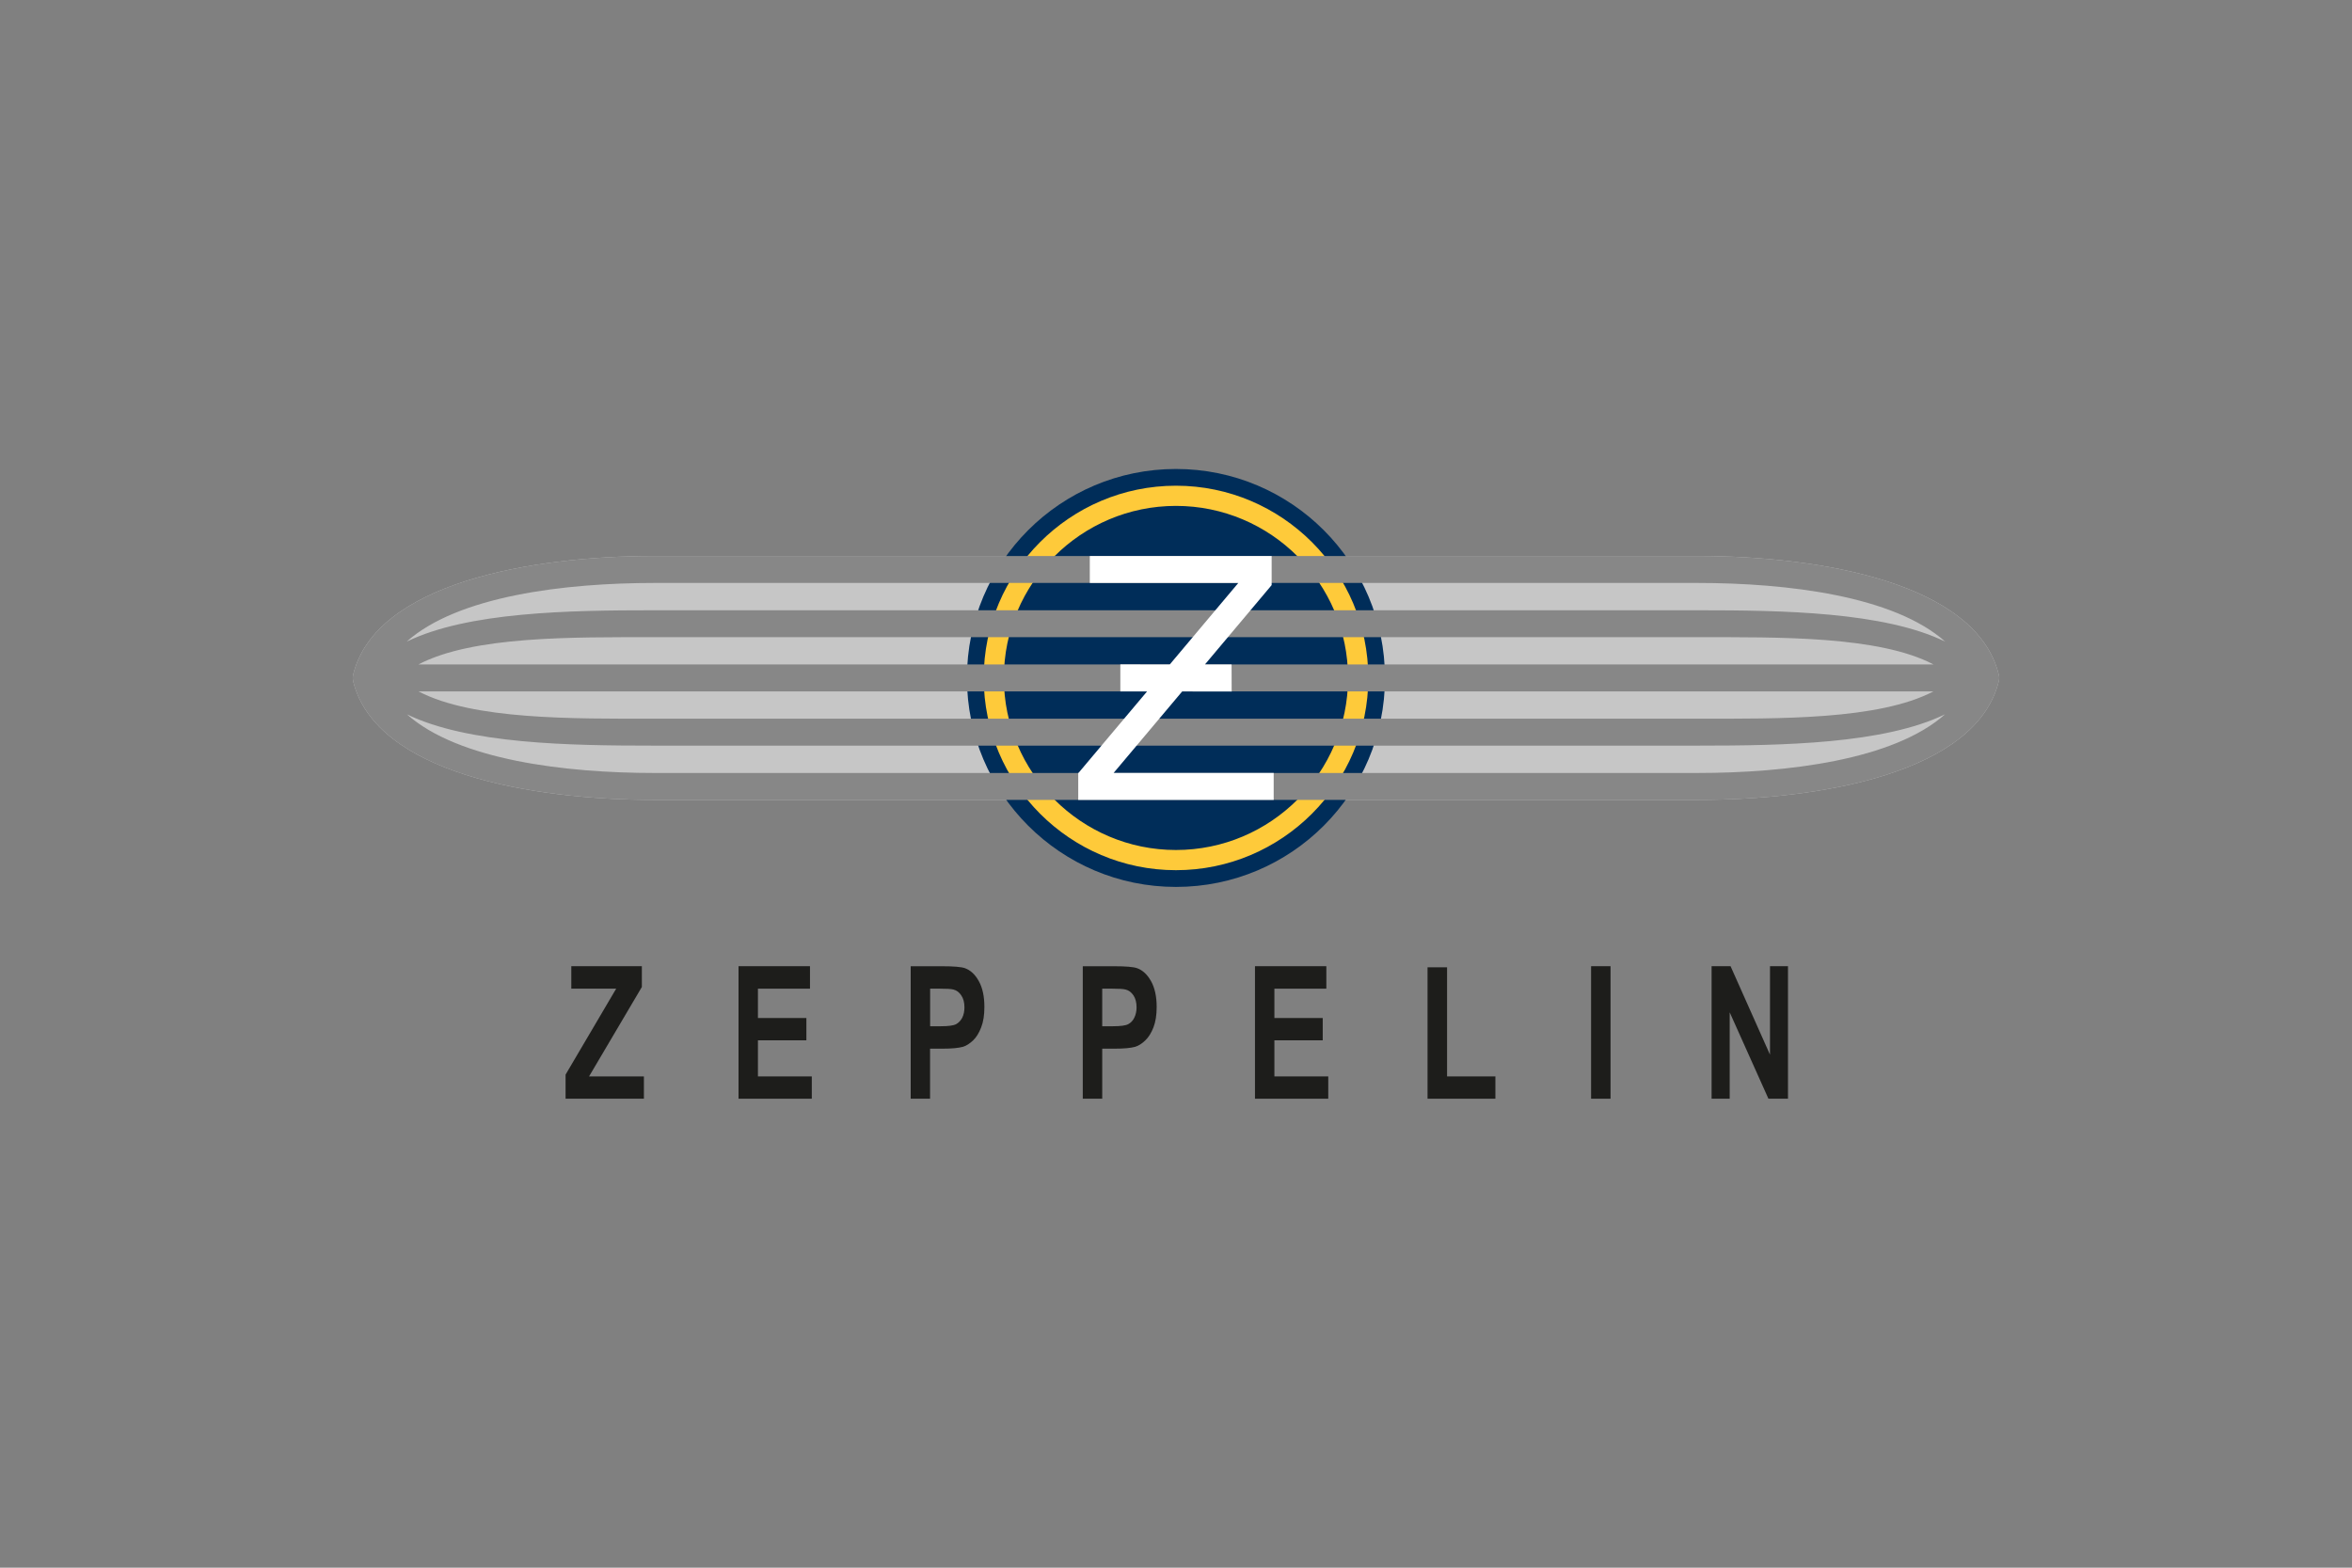 <?xml version="1.0" encoding="UTF-8"?> <svg xmlns="http://www.w3.org/2000/svg" id="Calque_2" data-name="Calque 2" viewBox="0 0 600 400"><rect x="0" y="0" width="600" height="400" fill="#808080" stroke="none"/><defs><style> .cls-1 { fill: none; } .cls-2 { fill: #878787; } .cls-2, .cls-3, .cls-4, .cls-5, .cls-6 { fill-rule: evenodd; } .cls-3 { fill: #fff; } .cls-4 { fill: #002d59; } .cls-5 { fill: #c6c6c6; } .cls-7 { fill: #1d1d1b; } .cls-6 { fill: #feca3a; } </style></defs><g id="Calque_1-2" data-name="Calque 1"><rect class="cls-1" width="600" height="400"></rect><g><path class="cls-5" d="M433.27,204.09c30.96,0,70.94-6.82,76.63-30.3.15-.53.15-1.09,0-1.62-5.69-23.48-45.67-30.3-76.63-30.3H166.74c-30.97,0-70.94,6.82-76.66,30.3-.12.54-.12,1.09,0,1.62,5.72,23.48,45.69,30.3,76.66,30.3h266.53Z"></path><path class="cls-4" d="M299.99,226.3c29.46,0,53.32-23.88,53.32-53.32s-23.86-53.32-53.32-53.32-53.32,23.88-53.32,53.32,23.89,53.32,53.32,53.32h0Z"></path><path class="cls-6" d="M299.99,222.03c27.04,0,49.07-22.02,49.07-49.05s-22.02-49.05-49.07-49.05-49.04,22.03-49.04,49.05,22.02,49.05,49.04,49.05h0ZM299.99,216.88c24.2,0,43.9-19.71,43.9-43.9s-19.7-43.9-43.9-43.9-43.9,19.71-43.9,43.9,19.73,43.9,43.9,43.9h0Z"></path><path class="cls-2" d="M432.93,148.74c23.06,0,50.23,3.32,63.29,14.97-15.6-7.59-41.45-8-62.95-8H166.74c-21.54,0-47.38.41-62.99,8,13.08-11.65,40.24-14.97,63.31-14.97h265.87ZM432.93,162.58c20.95,0,46.44-.34,60.32,6.96H106.74c13.89-7.3,39.37-6.96,60.32-6.96h265.87ZM493.2,176.42c-13.89,7.28-39.34,6.96-60.26,6.96H167.06c-20.94,0-46.37.32-60.28-6.96h386.41ZM433.27,190.25c21.5,0,47.29-.43,62.89-7.98-13.06,11.63-40.2,14.96-63.23,14.96H167.06c-23.03,0-50.15-3.33-63.24-14.96,15.6,7.56,41.42,7.98,62.92,7.98h266.53ZM433.27,204.09c30.96,0,70.94-6.82,76.63-30.3.15-.53.15-1.09,0-1.62-5.69-23.48-45.67-30.3-76.63-30.3H166.74c-30.97,0-70.94,6.82-76.66,30.3-.12.54-.12,1.09,0,1.62,5.72,23.48,45.69,30.3,76.66,30.3h266.53Z"></path><polygon class="cls-3" points="275.06 204.09 278.3 204.09 324.92 204.09 324.92 197.22 284.08 197.22 301.58 176.42 314.2 176.44 314.18 169.54 307.38 169.54 324.4 149.29 324.4 148.74 324.4 141.87 321.68 141.87 278.01 141.87 278.01 148.74 315.9 148.74 298.41 169.54 285.8 169.52 285.8 176.42 292.62 176.42 275.12 197.22 275.06 197.22 275.06 197.3 275.06 204.09 275.06 204.09"></polygon><polygon class="cls-7" points="144.28 280.34 144.28 274.19 157.19 252.26 145.74 252.26 145.74 246.53 163.74 246.53 163.74 251.83 150.27 274.65 164.26 274.65 164.26 280.34 144.28 280.34 144.28 280.34"></polygon><polygon class="cls-7" points="188.4 280.34 188.4 246.53 206.63 246.53 206.63 252.26 193.35 252.26 193.35 259.75 205.71 259.75 205.71 265.44 193.35 265.44 193.35 274.65 207.09 274.65 207.09 280.34 188.4 280.34 188.4 280.34"></polygon><path class="cls-7" d="M232.32,280.34v-33.8h7.95c3.01,0,4.99.17,5.9.5,1.41.51,2.6,1.61,3.53,3.3.95,1.7,1.42,3.9,1.42,6.59,0,2.08-.27,3.82-.83,5.23-.55,1.42-1.22,2.52-2.08,3.33-.86.8-1.7,1.35-2.57,1.61-1.19.32-2.91.47-5.15.47h-3.23v12.76h-4.96ZM237.28,252.26v9.59h2.71c1.96,0,3.27-.18,3.93-.54.64-.35,1.16-.9,1.56-1.65.37-.76.55-1.64.55-2.63,0-1.24-.26-2.25-.8-3.04-.52-.8-1.19-1.3-1.99-1.5-.6-.17-1.77-.23-3.58-.23h-2.39Z"></path><path class="cls-7" d="M276.22,280.34v-33.8h7.97c3.01,0,4.99.17,5.89.5,1.42.51,2.6,1.61,3.55,3.3.95,1.7,1.44,3.9,1.44,6.59,0,2.08-.28,3.82-.83,5.23-.55,1.42-1.25,2.52-2.1,3.33-.84.8-1.7,1.35-2.57,1.61-1.18.32-2.89.47-5.15.47h-3.24v12.76h-4.96ZM281.18,252.26v9.59h2.72c1.96,0,3.27-.18,3.93-.54.66-.35,1.18-.9,1.54-1.65.37-.76.57-1.64.57-2.63,0-1.24-.26-2.25-.78-3.04-.54-.8-1.19-1.3-2-1.5-.6-.17-1.79-.23-3.56-.23h-2.42Z"></path><polygon class="cls-7" points="320.15 280.34 320.15 246.53 338.35 246.53 338.35 252.26 325.1 252.26 325.1 259.75 337.43 259.75 337.43 265.44 325.1 265.44 325.1 274.65 338.84 274.65 338.84 280.34 320.15 280.34 320.15 280.34"></polygon><polygon class="cls-7" points="364.17 280.34 364.17 246.81 369.15 246.81 369.15 274.65 381.48 274.65 381.48 280.34 364.17 280.34 364.17 280.34"></polygon><polygon class="cls-7" points="405.89 280.34 405.89 246.53 410.85 246.53 410.85 280.34 405.89 280.34 405.89 280.34"></polygon><polygon class="cls-7" points="436.63 280.34 436.63 246.53 441.47 246.53 451.53 269.11 451.53 246.53 456.12 246.53 456.12 280.34 451.13 280.34 441.25 258.3 441.25 280.34 436.63 280.34 436.63 280.34"></polygon></g></g></svg> 